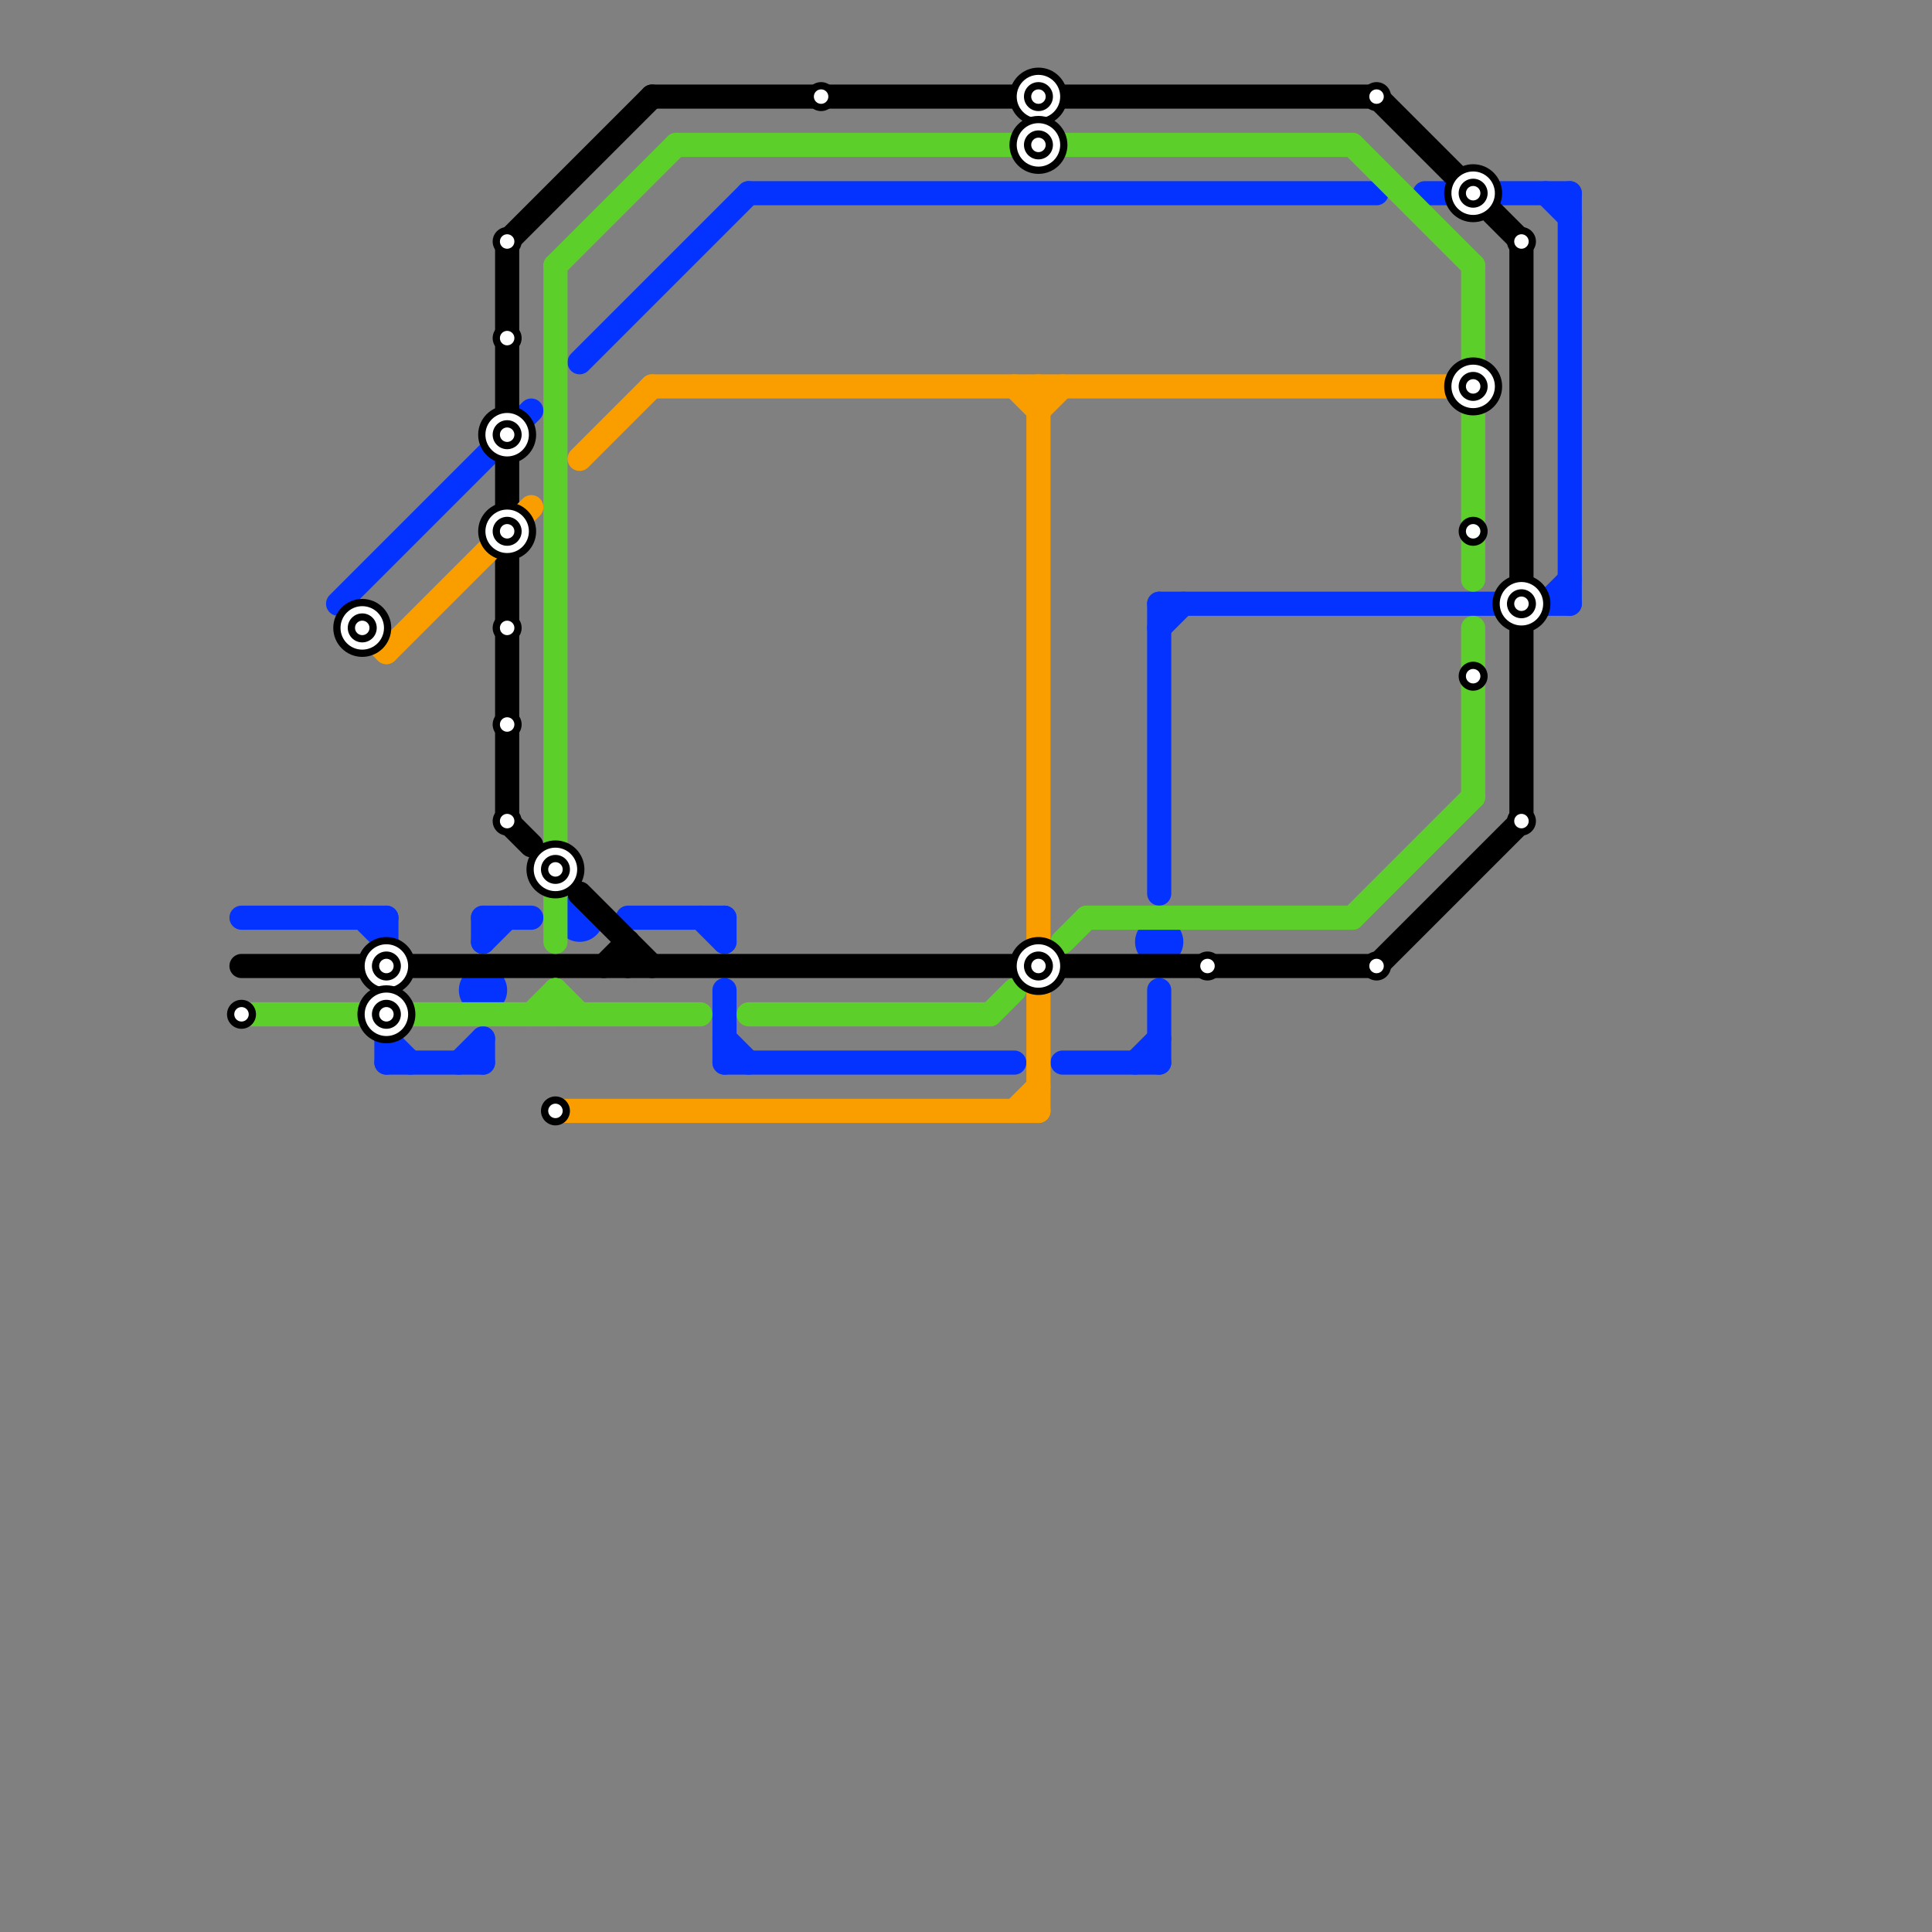 
<svg version="1.1" xmlns="http://www.w3.org/2000/svg" viewBox="0 0 80 80">
<rect x="0" y="0" width="80" height="80" fill="#808080" stroke="none"/>
<style>text { font: 1px Helvetica; font-weight: 600; white-space: pre; dominant-baseline: central; } line { stroke-width: 1; fill: none; stroke-linecap: round; stroke-linejoin: round; } .c0 { stroke: #0433ff } .c1 { stroke: #000000 } .c2 { stroke: #5ccf2a } .c3 { stroke: #fa9e00 }</style><defs><g id="wm-xf"><circle r="1.2" fill="#000"/><circle r="0.9" fill="#fff"/><circle r="0.6" fill="#000"/><circle r="0.3" fill="#fff"/></g><g id="wm"><circle r="0.6" fill="#000"/><circle r="0.3" fill="#fff"/></g></defs><line class="c0" x1="20" y1="43" x2="20" y2="44"/><line class="c0" x1="30" y1="38" x2="30" y2="39"/><line class="c0" x1="16" y1="44" x2="20" y2="44"/><line class="c0" x1="64" y1="25" x2="65" y2="25"/><line class="c0" x1="59" y1="8" x2="60" y2="8"/><line class="c0" x1="48" y1="25" x2="48" y2="37"/><line class="c0" x1="20" y1="38" x2="22" y2="38"/><line class="c0" x1="47" y1="44" x2="48" y2="43"/><line class="c0" x1="44" y1="44" x2="48" y2="44"/><line class="c0" x1="16" y1="38" x2="16" y2="39"/><line class="c0" x1="30" y1="44" x2="42" y2="44"/><line class="c0" x1="64" y1="25" x2="65" y2="24"/><line class="c0" x1="65" y1="8" x2="65" y2="25"/><line class="c0" x1="10" y1="38" x2="16" y2="38"/><line class="c0" x1="16" y1="41" x2="16" y2="44"/><line class="c0" x1="29" y1="38" x2="30" y2="39"/><line class="c0" x1="30" y1="43" x2="31" y2="44"/><line class="c0" x1="48" y1="41" x2="48" y2="44"/><line class="c0" x1="19" y1="44" x2="20" y2="43"/><line class="c0" x1="14" y1="25" x2="22" y2="17"/><line class="c0" x1="15" y1="38" x2="16" y2="39"/><line class="c0" x1="16" y1="43" x2="17" y2="44"/><line class="c0" x1="24" y1="15" x2="31" y2="8"/><line class="c0" x1="62" y1="8" x2="65" y2="8"/><line class="c0" x1="31" y1="8" x2="57" y2="8"/><line class="c0" x1="26" y1="38" x2="30" y2="38"/><line class="c0" x1="20" y1="38" x2="20" y2="39"/><line class="c0" x1="48" y1="25" x2="62" y2="25"/><line class="c0" x1="30" y1="41" x2="30" y2="44"/><line class="c0" x1="64" y1="8" x2="65" y2="9"/><line class="c0" x1="20" y1="39" x2="21" y2="38"/><line class="c0" x1="48" y1="26" x2="49" y2="25"/><circle cx="48" cy="39" r="1" fill="#0433ff" /><circle cx="20" cy="41" r="1" fill="#0433ff" /><circle cx="24" cy="38" r="1" fill="#0433ff" /><line class="c1" x1="21" y1="19" x2="21" y2="21"/><line class="c1" x1="26" y1="39" x2="26" y2="40"/><line class="c1" x1="24" y1="37" x2="27" y2="40"/><line class="c1" x1="44" y1="40" x2="57" y2="40"/><line class="c1" x1="63" y1="10" x2="63" y2="34"/><line class="c1" x1="21" y1="23" x2="21" y2="34"/><line class="c1" x1="21" y1="10" x2="21" y2="17"/><line class="c1" x1="57" y1="40" x2="63" y2="34"/><line class="c1" x1="57" y1="4" x2="63" y2="10"/><line class="c1" x1="21" y1="34" x2="22" y2="35"/><line class="c1" x1="25" y1="40" x2="26" y2="39"/><line class="c1" x1="27" y1="4" x2="57" y2="4"/><line class="c1" x1="21" y1="10" x2="27" y2="4"/><line class="c1" x1="10" y1="40" x2="42" y2="40"/><line class="c2" x1="61" y1="26" x2="61" y2="33"/><line class="c2" x1="45" y1="38" x2="56" y2="38"/><line class="c2" x1="23" y1="41" x2="24" y2="42"/><line class="c2" x1="31" y1="42" x2="41" y2="42"/><line class="c2" x1="61" y1="17" x2="61" y2="24"/><line class="c2" x1="41" y1="42" x2="42" y2="41"/><line class="c2" x1="23" y1="11" x2="23" y2="39"/><line class="c2" x1="28" y1="6" x2="56" y2="6"/><line class="c2" x1="17" y1="42" x2="29" y2="42"/><line class="c2" x1="23" y1="41" x2="23" y2="42"/><line class="c2" x1="22" y1="42" x2="23" y2="41"/><line class="c2" x1="23" y1="11" x2="28" y2="6"/><line class="c2" x1="44" y1="39" x2="45" y2="38"/><line class="c2" x1="56" y1="38" x2="61" y2="33"/><line class="c2" x1="61" y1="11" x2="61" y2="15"/><line class="c2" x1="10" y1="42" x2="15" y2="42"/><line class="c2" x1="56" y1="6" x2="61" y2="11"/><line class="c3" x1="43" y1="16" x2="43" y2="46"/><line class="c3" x1="27" y1="16" x2="61" y2="16"/><line class="c3" x1="16" y1="27" x2="22" y2="21"/><line class="c3" x1="42" y1="46" x2="43" y2="45"/><line class="c3" x1="42" y1="16" x2="43" y2="17"/><line class="c3" x1="43" y1="17" x2="44" y2="16"/><line class="c3" x1="15" y1="26" x2="16" y2="27"/><line class="c3" x1="24" y1="19" x2="27" y2="16"/><line class="c3" x1="23" y1="46" x2="43" y2="46"/>

<use x="10" y="42" href="#wm"/><use x="15" y="26" href="#wm-xf"/><use x="16" y="40" href="#wm-xf"/><use x="16" y="42" href="#wm-xf"/><use x="21" y="10" href="#wm"/><use x="21" y="14" href="#wm"/><use x="21" y="18" href="#wm-xf"/><use x="21" y="22" href="#wm-xf"/><use x="21" y="26" href="#wm"/><use x="21" y="30" href="#wm"/><use x="21" y="34" href="#wm"/><use x="23" y="36" href="#wm-xf"/><use x="23" y="46" href="#wm"/><use x="34" y="4" href="#wm"/><use x="43" y="4" href="#wm-xf"/><use x="43" y="40" href="#wm-xf"/><use x="43" y="6" href="#wm-xf"/><use x="50" y="40" href="#wm"/><use x="57" y="4" href="#wm"/><use x="57" y="40" href="#wm"/><use x="61" y="16" href="#wm-xf"/><use x="61" y="22" href="#wm"/><use x="61" y="28" href="#wm"/><use x="61" y="8" href="#wm-xf"/><use x="63" y="10" href="#wm"/><use x="63" y="25" href="#wm-xf"/><use x="63" y="34" href="#wm"/>
</svg>


